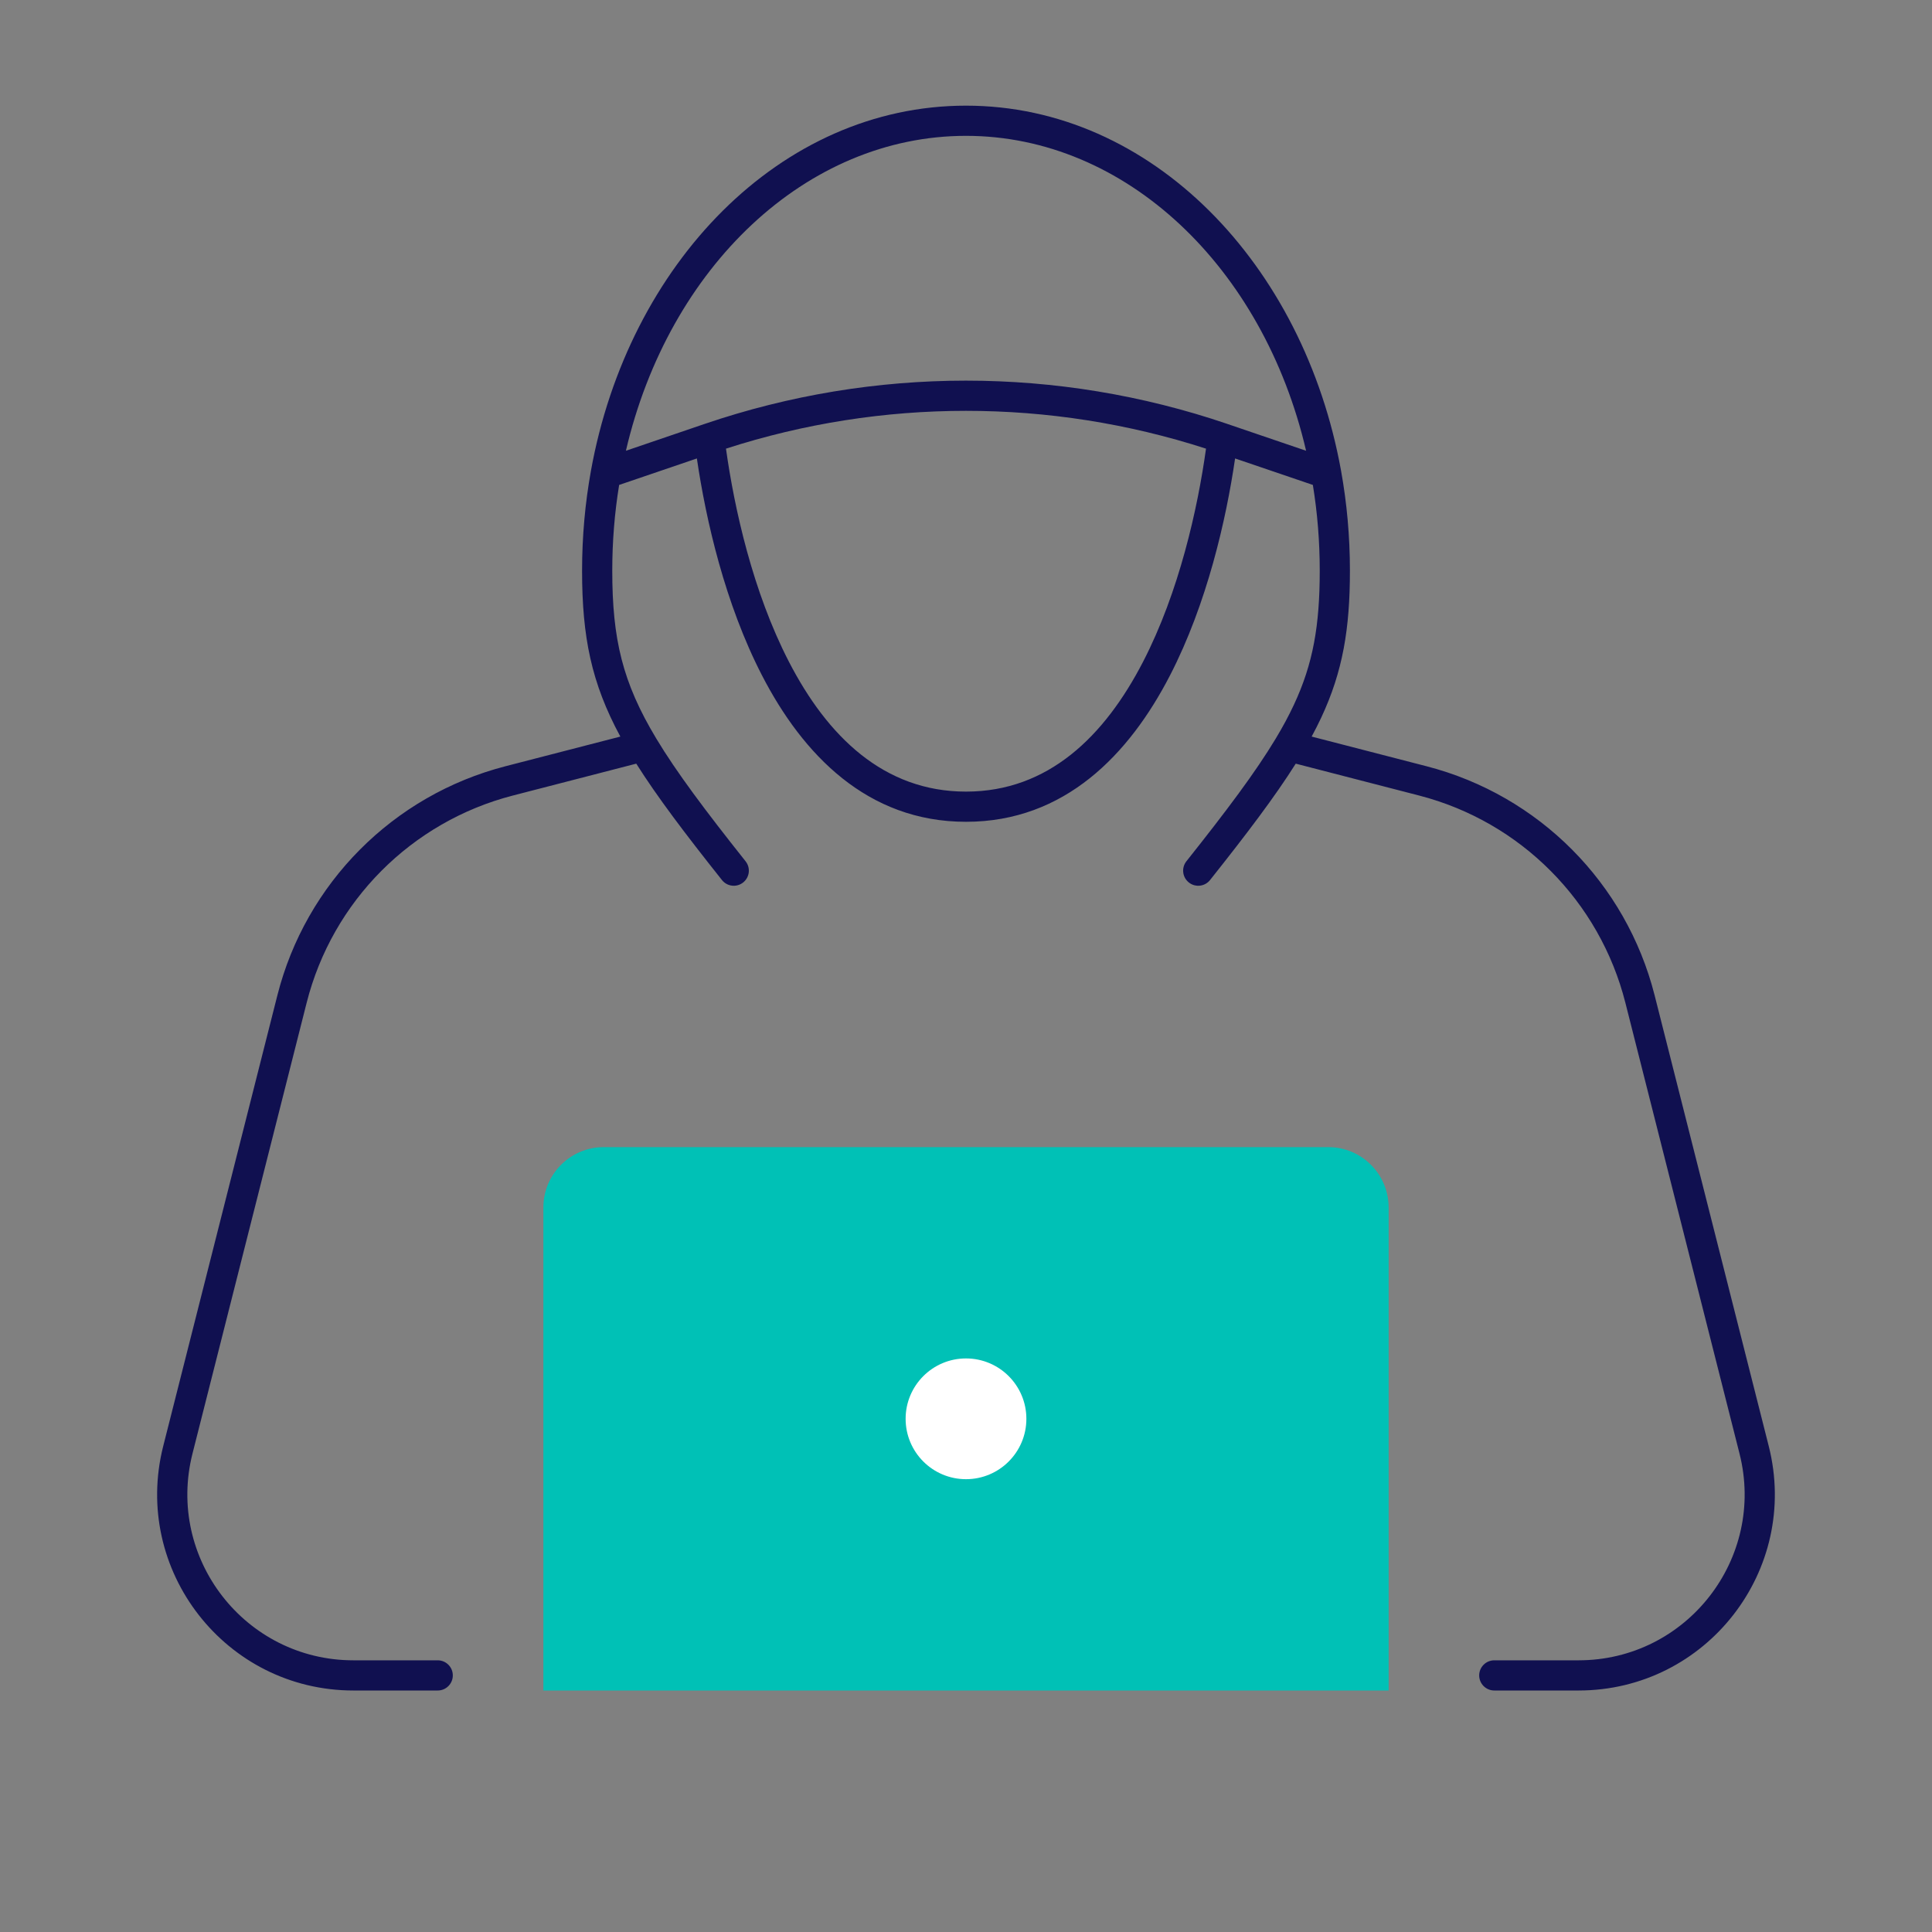 <svg width="64" height="64" viewBox="0 0 64 64" fill="none" xmlns="http://www.w3.org/2000/svg">
<rect x="0" y="0" width="64" height="64" fill="#808080" stroke="none"/>
<path fill-rule="evenodd" clip-rule="evenodd" d="M23.339 14.044L20.734 14.932C22.151 8.846 26.711 4.5 32 4.5C37.288 4.5 41.849 8.846 43.266 14.932L40.671 14.048C40.665 14.045 40.658 14.043 40.652 14.041C35.039 12.131 28.951 12.132 23.339 14.044ZM40.914 15.187L43.49 16.064C43.64 16.982 43.718 17.932 43.718 18.905C43.718 20.719 43.499 21.987 42.86 23.351C42.694 23.706 42.499 24.069 42.27 24.45C42.265 24.458 42.26 24.466 42.255 24.475C41.589 25.581 40.641 26.845 39.301 28.531C39.13 28.747 39.166 29.061 39.382 29.233C39.598 29.405 39.913 29.369 40.084 29.153C41.303 27.619 42.231 26.395 42.923 25.297L47.01 26.353C50.371 27.221 52.991 29.854 53.843 33.219L57.623 48.15C58.503 51.625 55.876 55 52.291 55H49.5C49.224 55 49 55.224 49 55.5V55.5C49 55.776 49.224 56 49.5 56H52.291C56.528 56 59.632 52.012 58.592 47.905L54.812 32.973C53.87 29.254 50.975 26.344 47.26 25.384L43.45 24.4C43.564 24.189 43.669 23.981 43.766 23.775C44.485 22.241 44.718 20.817 44.718 18.905C44.718 17.77 44.617 16.664 44.425 15.598C43.19 8.752 38.154 3.5 32 3.5C25.846 3.5 20.81 8.752 19.575 15.598C19.383 16.664 19.282 17.77 19.282 18.905C19.282 21.094 19.589 22.625 20.55 24.4L16.74 25.384C13.025 26.344 10.13 29.254 9.188 32.973L5.407 47.904C4.367 52.012 7.472 56 11.708 56H14.5C14.776 56 15 55.776 15 55.5V55.5C15 55.224 14.776 55 14.5 55H11.708C8.123 55 5.497 51.625 6.377 48.15L10.158 33.219C11.01 29.854 13.629 27.221 16.99 26.353L21.077 25.297C21.766 26.39 22.694 27.616 23.916 29.153C24.087 29.369 24.402 29.405 24.618 29.233C24.834 29.061 24.87 28.747 24.698 28.531C23.358 26.844 22.407 25.576 21.738 24.462C20.622 22.607 20.282 21.174 20.282 18.905C20.282 17.932 20.36 16.982 20.51 16.064L23.085 15.187C23.383 17.222 24.019 20.004 25.243 22.375C26.592 24.989 28.726 27.223 32 27.223C35.274 27.223 37.408 24.989 38.757 22.375C39.981 20.004 40.617 17.222 40.914 15.187ZM26.132 21.917C24.941 19.61 24.326 16.851 24.049 14.862C29.218 13.192 34.782 13.192 39.951 14.862C39.674 16.851 39.059 19.61 37.868 21.917C36.592 24.389 34.726 26.223 32 26.223C29.274 26.223 27.407 24.389 26.132 21.917Z" fill="#101050"/>
<path d="M18 40C18 38.895 18.895 38 20 38H44C45.105 38 46 38.895 46 40V56H18V40Z" fill="#00C1B6"/>
<circle cx="32" cy="47" r="2" fill="white"/>
</svg>
